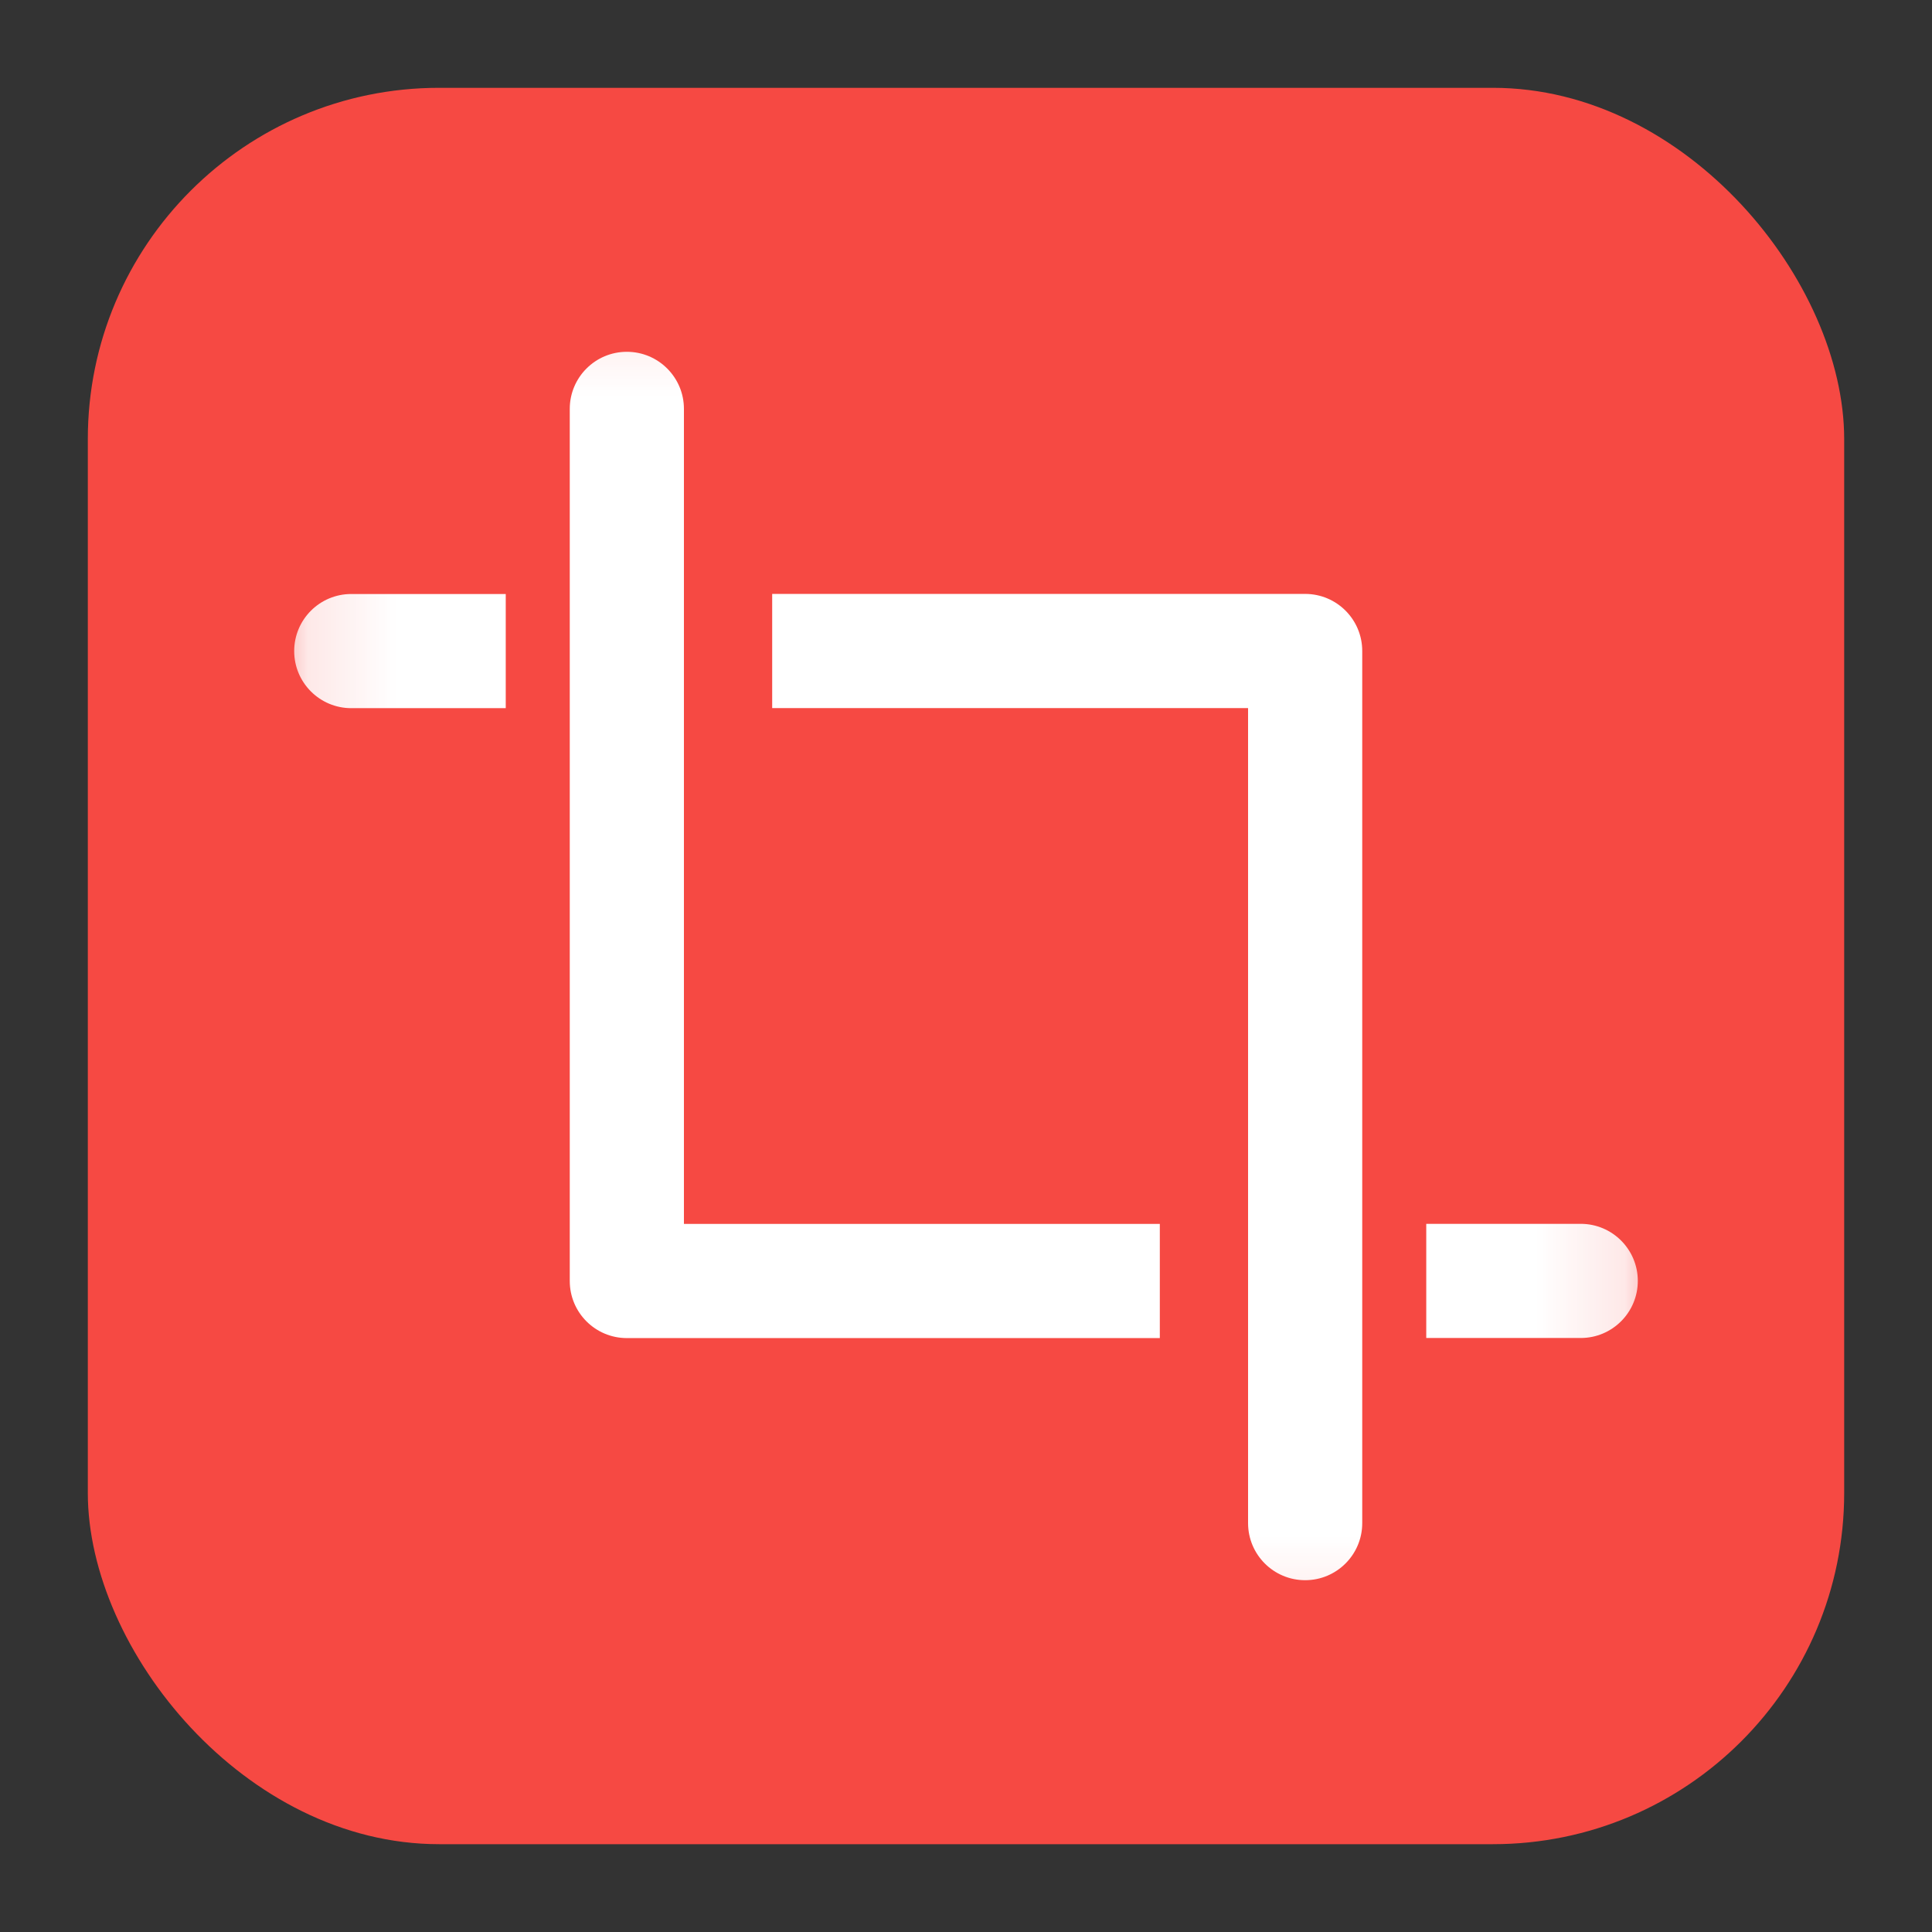 <svg xmlns="http://www.w3.org/2000/svg" width="22" height="22" viewBox="0 0 22 22" fill="none">
  <rect x="0" y="0" width="22" height="22" fill="#333333" stroke="none"/>
  <rect x="1" y="1" width="20" height="20" rx="4" fill="#F64943" />
  <mask id="mask0_1884_3900" style="mask-type:alpha" maskUnits="userSpaceOnUse" x="3" y="3" width="16" height="16">
    <path d="M3.276 3.276H18.724V18.724H3.276V3.276Z" fill="#D9D9D9" stroke="white" stroke-width="0.552" />
  </mask>
  <g mask="url(#mask0_1884_3900)">
    <path d="M18 15.236C18.359 15.236 18.65 14.945 18.65 14.586C18.65 14.227 18.359 13.936 18 13.936V15.236ZM16.241 15.236H18V13.936H16.241V15.236Z" fill="white" />
    <path d="M4 6.764C3.641 6.764 3.35 7.055 3.35 7.414C3.35 7.773 3.641 8.064 4 8.064V6.764ZM4 8.064H5.759V6.764H4V8.064Z" fill="white" />
    <path d="M7.788 4.656C7.788 4.297 7.497 4.006 7.138 4.006C6.779 4.006 6.488 4.297 6.488 4.656L7.788 4.656ZM7.138 14.587H6.488C6.488 14.946 6.779 15.237 7.138 15.237V14.587ZM6.488 4.656C6.488 6.311 6.488 8.794 6.488 10.863C6.488 11.898 6.488 12.829 6.488 13.501C6.488 13.839 6.488 14.107 6.488 14.296C6.488 14.391 6.488 14.462 6.488 14.512C6.488 14.544 6.488 14.549 6.488 14.568C6.488 14.569 6.488 14.57 6.488 14.57C6.488 14.571 6.488 14.572 6.488 14.573C6.488 14.573 6.488 14.574 6.488 14.575C6.488 14.575 6.488 14.576 6.488 14.576C6.488 14.577 6.488 14.578 6.488 14.578C6.488 14.579 6.488 14.579 6.488 14.58C6.488 14.58 6.488 14.581 6.488 14.581C6.488 14.582 6.488 14.582 6.488 14.582C6.488 14.584 6.488 14.585 6.488 14.586C6.488 14.586 6.488 14.586 6.488 14.587C6.488 14.587 6.488 14.587 6.488 14.587C6.488 14.587 6.488 14.587 6.488 14.587C6.488 14.587 6.488 14.587 7.138 14.587C7.788 14.587 7.788 14.587 7.788 14.587C7.788 14.587 7.788 14.587 7.788 14.587C7.788 14.587 7.788 14.587 7.788 14.587C7.788 14.586 7.788 14.586 7.788 14.586C7.788 14.585 7.788 14.584 7.788 14.582C7.788 14.582 7.788 14.582 7.788 14.581C7.788 14.581 7.788 14.58 7.788 14.58C7.788 14.579 7.788 14.579 7.788 14.578C7.788 14.578 7.788 14.577 7.788 14.576C7.788 14.576 7.788 14.575 7.788 14.575C7.788 14.574 7.788 14.573 7.788 14.573C7.788 14.572 7.788 14.571 7.788 14.57C7.788 14.57 7.788 14.569 7.788 14.568C7.788 14.549 7.788 14.544 7.788 14.512C7.788 14.462 7.788 14.391 7.788 14.296C7.788 14.107 7.788 13.839 7.788 13.501C7.788 12.829 7.788 11.898 7.788 10.863C7.788 8.794 7.788 6.311 7.788 4.656L6.488 4.656ZM7.138 15.237H13.207V13.937H7.138V15.237Z" fill="white" />
    <path d="M14.212 17.344C14.212 17.703 14.503 17.994 14.862 17.994C15.221 17.994 15.512 17.703 15.512 17.344L14.212 17.344ZM14.862 7.413L15.512 7.413C15.512 7.054 15.221 6.763 14.862 6.763L14.862 7.413ZM15.512 17.344C15.512 15.688 15.512 13.206 15.512 11.137C15.512 10.103 15.512 9.17 15.512 8.499C15.512 8.166 15.512 7.888 15.512 7.704C15.512 7.619 15.512 7.528 15.512 7.488C15.512 7.457 15.512 7.451 15.512 7.432C15.512 7.411 15.512 7.443 15.512 7.423C15.512 7.4 15.512 7.44 15.512 7.418C15.512 7.391 15.512 7.439 15.512 7.414C15.512 7.414 15.512 7.414 15.512 7.413C15.512 7.413 15.512 7.413 15.512 7.413C15.512 7.413 15.512 7.413 15.512 7.413C15.512 7.413 15.512 7.413 14.862 7.413C14.212 7.413 14.212 7.413 14.212 7.413C14.212 7.413 14.212 7.413 14.212 7.413C14.212 7.413 14.212 7.413 14.212 7.413C14.212 7.414 14.212 7.414 14.212 7.414C14.212 7.439 14.212 7.391 14.212 7.418C14.212 7.44 14.212 7.4 14.212 7.423C14.212 7.443 14.212 7.411 14.212 7.432C14.212 7.451 14.212 7.457 14.212 7.488C14.212 7.528 14.212 7.619 14.212 7.704C14.212 7.888 14.212 8.166 14.212 8.499C14.212 9.17 14.212 10.103 14.212 11.137C14.212 13.206 14.212 15.688 14.212 17.344L15.512 17.344ZM14.862 6.763L8.793 6.763L8.793 8.063L14.862 8.063L14.862 6.763Z" fill="white" />
  </g>
</svg>